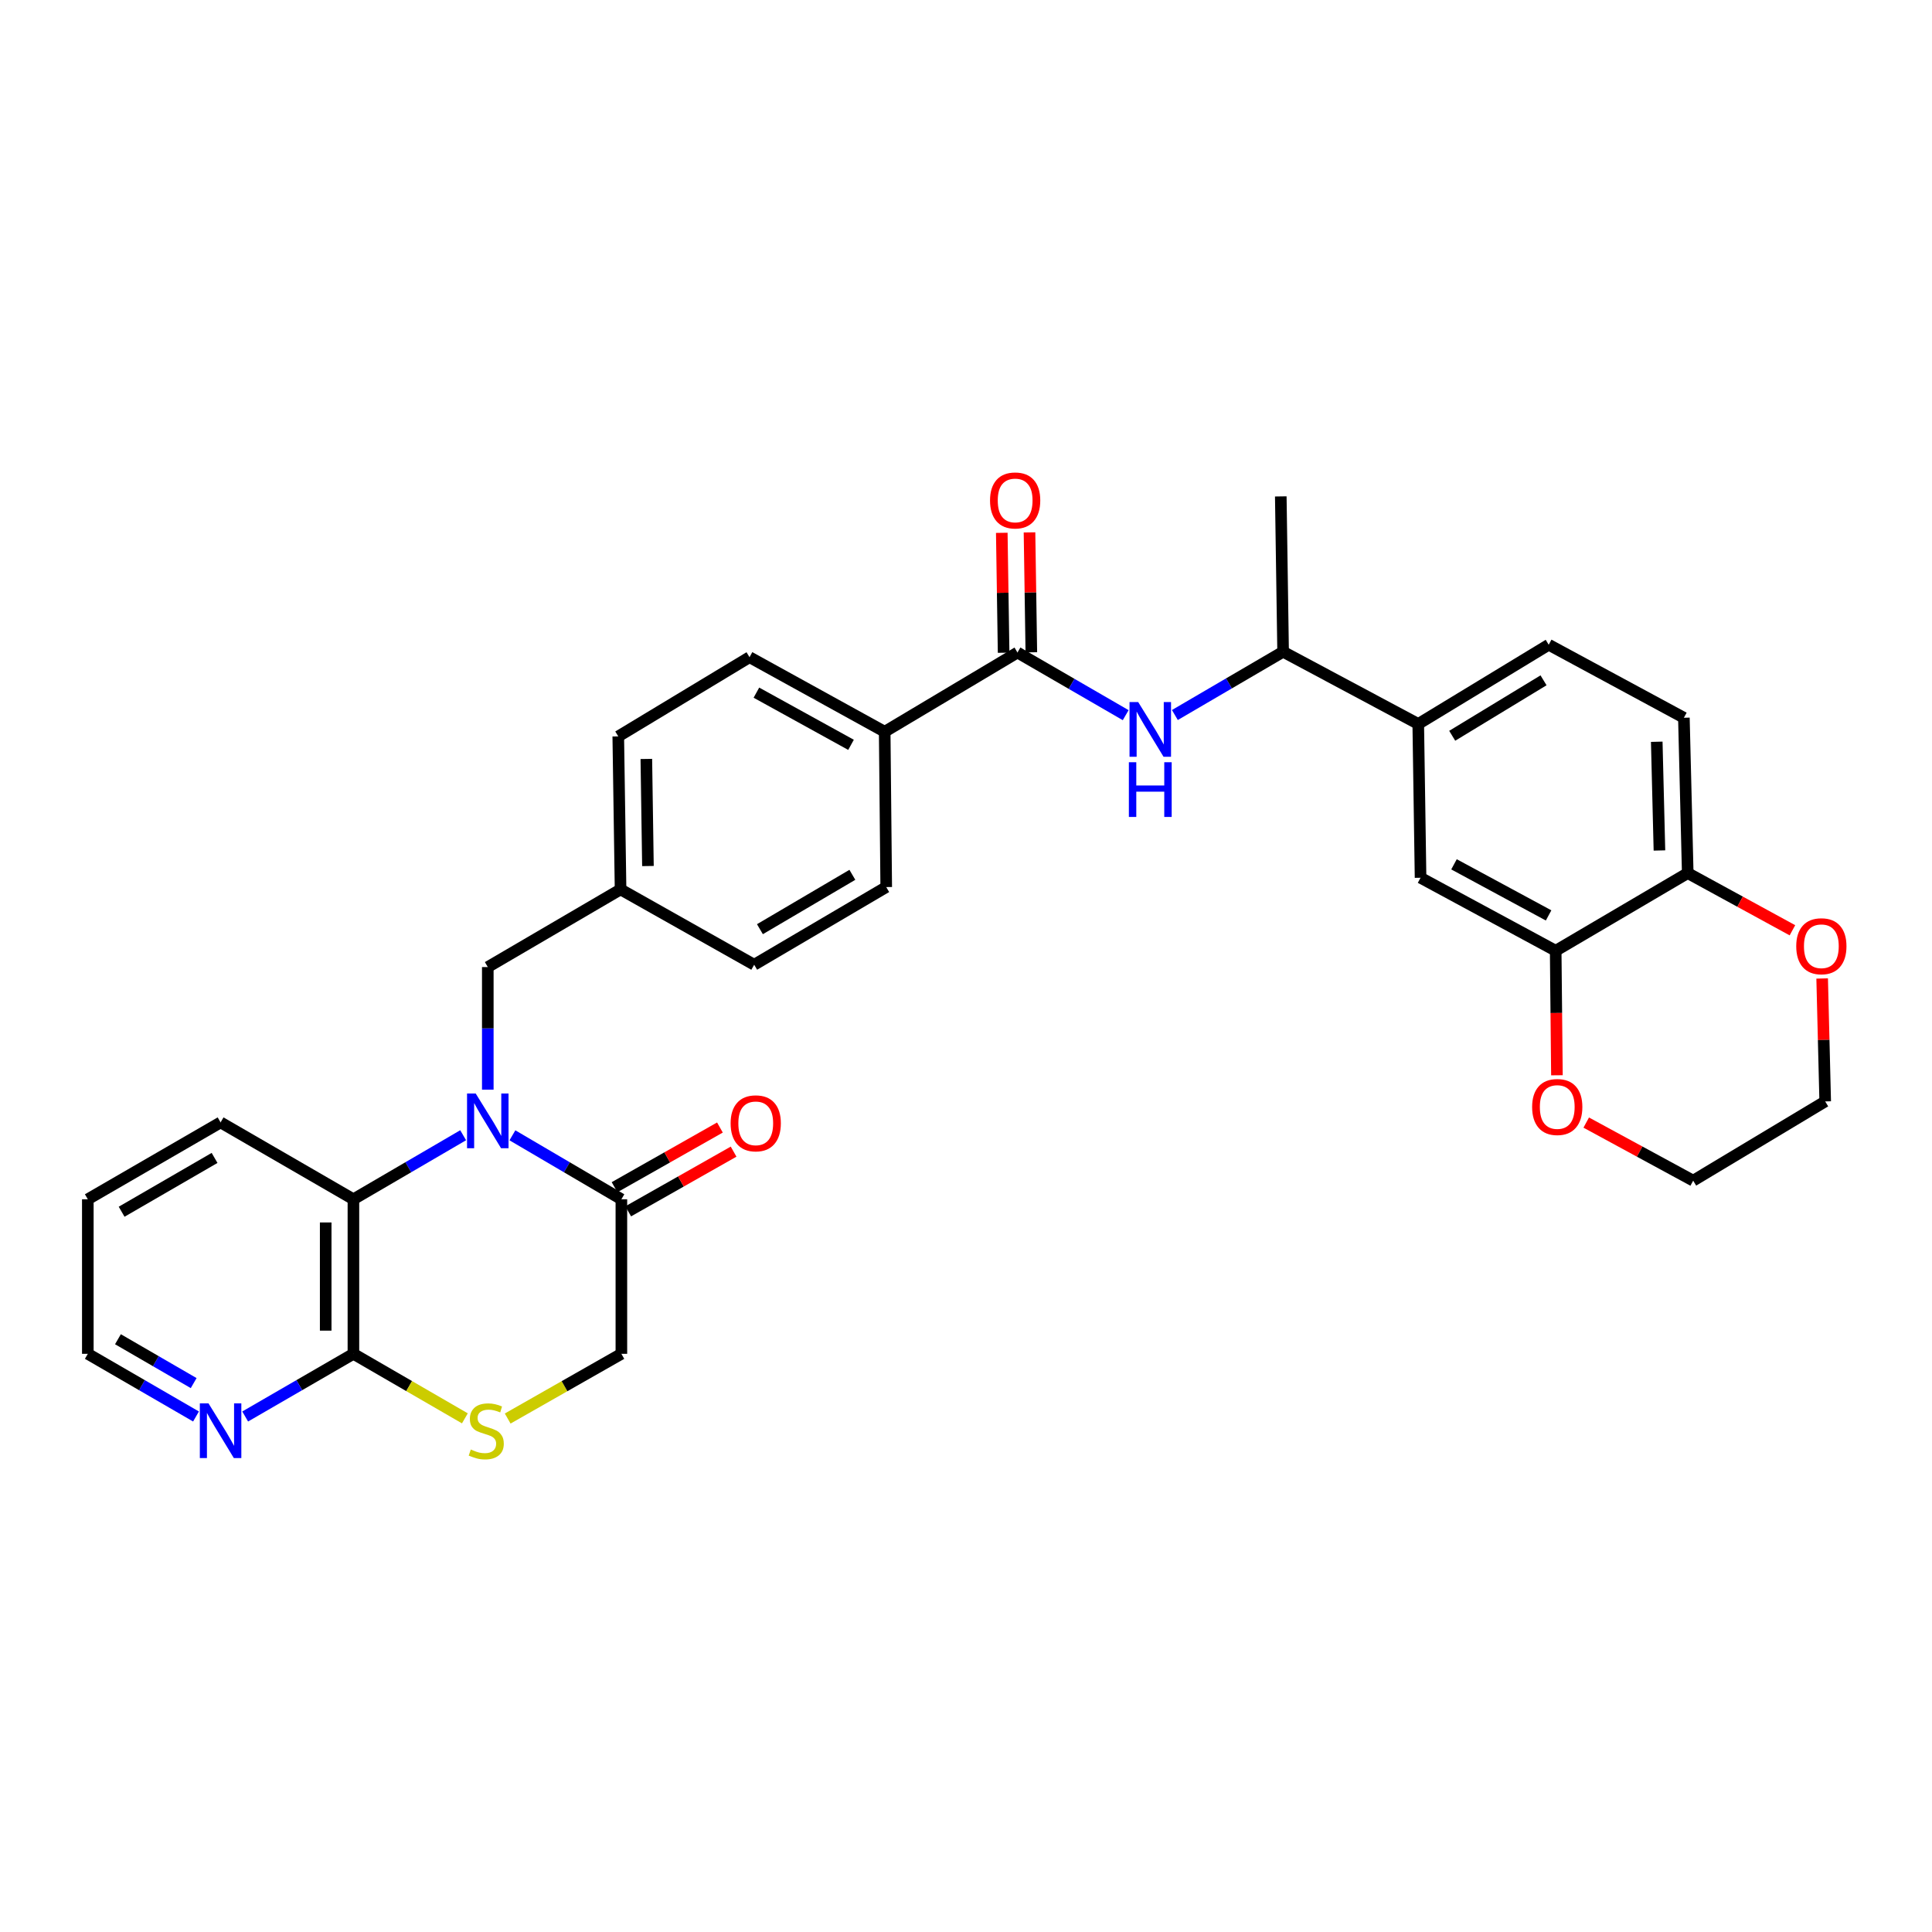 <?xml version='1.0' encoding='iso-8859-1'?>
<svg version='1.1' baseProfile='full'
              xmlns='http://www.w3.org/2000/svg'
                      xmlns:rdkit='http://www.rdkit.org/xml'
                      xmlns:xlink='http://www.w3.org/1999/xlink'
                  xml:space='preserve'
width='1000px' height='1000px' viewBox='0 0 1000 1000'>
<!-- END OF HEADER -->
<rect style='opacity:1.0;fill:#FFFFFF;stroke:none' width='1000' height='1000' x='0' y='0'> </rect>
<path class='bond-0' d='M 265.225,587.636 L 293.425,604.189' style='fill:none;fill-rule:evenodd;stroke:#0000FF;stroke-width:6px;stroke-linecap:butt;stroke-linejoin:miter;stroke-opacity:1' />
<path class='bond-0' d='M 293.425,604.189 L 321.625,620.742' style='fill:none;fill-rule:evenodd;stroke:#000000;stroke-width:6px;stroke-linecap:butt;stroke-linejoin:miter;stroke-opacity:1' />
<path class='bond-1' d='M 239.728,587.597 L 211.329,604.17' style='fill:none;fill-rule:evenodd;stroke:#0000FF;stroke-width:6px;stroke-linecap:butt;stroke-linejoin:miter;stroke-opacity:1' />
<path class='bond-1' d='M 211.329,604.17 L 182.93,620.742' style='fill:none;fill-rule:evenodd;stroke:#000000;stroke-width:6px;stroke-linecap:butt;stroke-linejoin:miter;stroke-opacity:1' />
<path class='bond-8' d='M 252.481,564.005 L 252.481,532.278' style='fill:none;fill-rule:evenodd;stroke:#0000FF;stroke-width:6px;stroke-linecap:butt;stroke-linejoin:miter;stroke-opacity:1' />
<path class='bond-8' d='M 252.481,532.278 L 252.481,500.551' style='fill:none;fill-rule:evenodd;stroke:#000000;stroke-width:6px;stroke-linecap:butt;stroke-linejoin:miter;stroke-opacity:1' />
<path class='bond-10' d='M 321.625,620.742 L 321.625,700.737' style='fill:none;fill-rule:evenodd;stroke:#000000;stroke-width:6px;stroke-linecap:butt;stroke-linejoin:miter;stroke-opacity:1' />
<path class='bond-17' d='M 325.162,626.985 L 352.434,611.537' style='fill:none;fill-rule:evenodd;stroke:#000000;stroke-width:6px;stroke-linecap:butt;stroke-linejoin:miter;stroke-opacity:1' />
<path class='bond-17' d='M 352.434,611.537 L 379.707,596.089' style='fill:none;fill-rule:evenodd;stroke:#FF0000;stroke-width:6px;stroke-linecap:butt;stroke-linejoin:miter;stroke-opacity:1' />
<path class='bond-17' d='M 318.089,614.499 L 345.362,599.051' style='fill:none;fill-rule:evenodd;stroke:#000000;stroke-width:6px;stroke-linecap:butt;stroke-linejoin:miter;stroke-opacity:1' />
<path class='bond-17' d='M 345.362,599.051 L 372.634,583.603' style='fill:none;fill-rule:evenodd;stroke:#FF0000;stroke-width:6px;stroke-linecap:butt;stroke-linejoin:miter;stroke-opacity:1' />
<path class='bond-3' d='M 182.93,620.742 L 182.93,700.737' style='fill:none;fill-rule:evenodd;stroke:#000000;stroke-width:6px;stroke-linecap:butt;stroke-linejoin:miter;stroke-opacity:1' />
<path class='bond-3' d='M 168.58,632.741 L 168.58,688.738' style='fill:none;fill-rule:evenodd;stroke:#000000;stroke-width:6px;stroke-linecap:butt;stroke-linejoin:miter;stroke-opacity:1' />
<path class='bond-26' d='M 182.93,620.742 L 114.176,580.952' style='fill:none;fill-rule:evenodd;stroke:#000000;stroke-width:6px;stroke-linecap:butt;stroke-linejoin:miter;stroke-opacity:1' />
<path class='bond-2' d='M 526.643,337.747 L 457.913,378.749' style='fill:none;fill-rule:evenodd;stroke:#000000;stroke-width:6px;stroke-linecap:butt;stroke-linejoin:miter;stroke-opacity:1' />
<path class='bond-5' d='M 526.643,337.747 L 554.649,353.959' style='fill:none;fill-rule:evenodd;stroke:#000000;stroke-width:6px;stroke-linecap:butt;stroke-linejoin:miter;stroke-opacity:1' />
<path class='bond-5' d='M 554.649,353.959 L 582.655,370.171' style='fill:none;fill-rule:evenodd;stroke:#0000FF;stroke-width:6px;stroke-linecap:butt;stroke-linejoin:miter;stroke-opacity:1' />
<path class='bond-16' d='M 533.817,337.637 L 533.343,306.603' style='fill:none;fill-rule:evenodd;stroke:#000000;stroke-width:6px;stroke-linecap:butt;stroke-linejoin:miter;stroke-opacity:1' />
<path class='bond-16' d='M 533.343,306.603 L 532.869,275.569' style='fill:none;fill-rule:evenodd;stroke:#FF0000;stroke-width:6px;stroke-linecap:butt;stroke-linejoin:miter;stroke-opacity:1' />
<path class='bond-16' d='M 519.469,337.857 L 518.995,306.822' style='fill:none;fill-rule:evenodd;stroke:#000000;stroke-width:6px;stroke-linecap:butt;stroke-linejoin:miter;stroke-opacity:1' />
<path class='bond-16' d='M 518.995,306.822 L 518.52,275.788' style='fill:none;fill-rule:evenodd;stroke:#FF0000;stroke-width:6px;stroke-linecap:butt;stroke-linejoin:miter;stroke-opacity:1' />
<path class='bond-4' d='M 182.93,700.737 L 211.774,717.436' style='fill:none;fill-rule:evenodd;stroke:#000000;stroke-width:6px;stroke-linecap:butt;stroke-linejoin:miter;stroke-opacity:1' />
<path class='bond-4' d='M 211.774,717.436 L 240.618,734.136' style='fill:none;fill-rule:evenodd;stroke:#CCCC00;stroke-width:6px;stroke-linecap:butt;stroke-linejoin:miter;stroke-opacity:1' />
<path class='bond-14' d='M 182.93,700.737 L 154.916,716.956' style='fill:none;fill-rule:evenodd;stroke:#000000;stroke-width:6px;stroke-linecap:butt;stroke-linejoin:miter;stroke-opacity:1' />
<path class='bond-14' d='M 154.916,716.956 L 126.903,733.175' style='fill:none;fill-rule:evenodd;stroke:#0000FF;stroke-width:6px;stroke-linecap:butt;stroke-linejoin:miter;stroke-opacity:1' />
<path class='bond-32' d='M 262.776,734.23 L 292.201,717.484' style='fill:none;fill-rule:evenodd;stroke:#CCCC00;stroke-width:6px;stroke-linecap:butt;stroke-linejoin:miter;stroke-opacity:1' />
<path class='bond-32' d='M 292.201,717.484 L 321.625,700.737' style='fill:none;fill-rule:evenodd;stroke:#000000;stroke-width:6px;stroke-linecap:butt;stroke-linejoin:miter;stroke-opacity:1' />
<path class='bond-12' d='M 608.112,370.094 L 636.123,353.717' style='fill:none;fill-rule:evenodd;stroke:#0000FF;stroke-width:6px;stroke-linecap:butt;stroke-linejoin:miter;stroke-opacity:1' />
<path class='bond-12' d='M 636.123,353.717 L 664.134,337.34' style='fill:none;fill-rule:evenodd;stroke:#000000;stroke-width:6px;stroke-linecap:butt;stroke-linejoin:miter;stroke-opacity:1' />
<path class='bond-6' d='M 805.221,492.108 L 735.28,454.327' style='fill:none;fill-rule:evenodd;stroke:#000000;stroke-width:6px;stroke-linecap:butt;stroke-linejoin:miter;stroke-opacity:1' />
<path class='bond-6' d='M 801.55,473.815 L 752.591,447.368' style='fill:none;fill-rule:evenodd;stroke:#000000;stroke-width:6px;stroke-linecap:butt;stroke-linejoin:miter;stroke-opacity:1' />
<path class='bond-15' d='M 805.221,492.108 L 805.543,524.334' style='fill:none;fill-rule:evenodd;stroke:#000000;stroke-width:6px;stroke-linecap:butt;stroke-linejoin:miter;stroke-opacity:1' />
<path class='bond-15' d='M 805.543,524.334 L 805.864,556.56' style='fill:none;fill-rule:evenodd;stroke:#FF0000;stroke-width:6px;stroke-linecap:butt;stroke-linejoin:miter;stroke-opacity:1' />
<path class='bond-35' d='M 805.221,492.108 L 873.569,451.911' style='fill:none;fill-rule:evenodd;stroke:#000000;stroke-width:6px;stroke-linecap:butt;stroke-linejoin:miter;stroke-opacity:1' />
<path class='bond-7' d='M 734.084,374.723 L 664.134,337.34' style='fill:none;fill-rule:evenodd;stroke:#000000;stroke-width:6px;stroke-linecap:butt;stroke-linejoin:miter;stroke-opacity:1' />
<path class='bond-9' d='M 734.084,374.723 L 735.28,454.327' style='fill:none;fill-rule:evenodd;stroke:#000000;stroke-width:6px;stroke-linecap:butt;stroke-linejoin:miter;stroke-opacity:1' />
<path class='bond-19' d='M 734.084,374.723 L 801.61,333.713' style='fill:none;fill-rule:evenodd;stroke:#000000;stroke-width:6px;stroke-linecap:butt;stroke-linejoin:miter;stroke-opacity:1' />
<path class='bond-19' d='M 751.662,380.837 L 798.93,352.13' style='fill:none;fill-rule:evenodd;stroke:#000000;stroke-width:6px;stroke-linecap:butt;stroke-linejoin:miter;stroke-opacity:1' />
<path class='bond-23' d='M 252.481,500.551 L 321.203,460.354' style='fill:none;fill-rule:evenodd;stroke:#000000;stroke-width:6px;stroke-linecap:butt;stroke-linejoin:miter;stroke-opacity:1' />
<path class='bond-11' d='M 457.913,378.749 L 387.948,340.163' style='fill:none;fill-rule:evenodd;stroke:#000000;stroke-width:6px;stroke-linecap:butt;stroke-linejoin:miter;stroke-opacity:1' />
<path class='bond-11' d='M 440.488,385.527 L 391.512,358.516' style='fill:none;fill-rule:evenodd;stroke:#000000;stroke-width:6px;stroke-linecap:butt;stroke-linejoin:miter;stroke-opacity:1' />
<path class='bond-33' d='M 457.913,378.749 L 458.71,459.142' style='fill:none;fill-rule:evenodd;stroke:#000000;stroke-width:6px;stroke-linecap:butt;stroke-linejoin:miter;stroke-opacity:1' />
<path class='bond-30' d='M 664.134,337.34 L 662.931,256.939' style='fill:none;fill-rule:evenodd;stroke:#000000;stroke-width:6px;stroke-linecap:butt;stroke-linejoin:miter;stroke-opacity:1' />
<path class='bond-13' d='M 873.569,451.911 L 871.576,371.51' style='fill:none;fill-rule:evenodd;stroke:#000000;stroke-width:6px;stroke-linecap:butt;stroke-linejoin:miter;stroke-opacity:1' />
<path class='bond-13' d='M 858.924,440.207 L 857.529,383.926' style='fill:none;fill-rule:evenodd;stroke:#000000;stroke-width:6px;stroke-linecap:butt;stroke-linejoin:miter;stroke-opacity:1' />
<path class='bond-18' d='M 873.569,451.911 L 900.664,466.713' style='fill:none;fill-rule:evenodd;stroke:#000000;stroke-width:6px;stroke-linecap:butt;stroke-linejoin:miter;stroke-opacity:1' />
<path class='bond-18' d='M 900.664,466.713 L 927.759,481.514' style='fill:none;fill-rule:evenodd;stroke:#FF0000;stroke-width:6px;stroke-linecap:butt;stroke-linejoin:miter;stroke-opacity:1' />
<path class='bond-34' d='M 101.451,733.172 L 73.453,716.954' style='fill:none;fill-rule:evenodd;stroke:#0000FF;stroke-width:6px;stroke-linecap:butt;stroke-linejoin:miter;stroke-opacity:1' />
<path class='bond-34' d='M 73.453,716.954 L 45.455,700.737' style='fill:none;fill-rule:evenodd;stroke:#000000;stroke-width:6px;stroke-linecap:butt;stroke-linejoin:miter;stroke-opacity:1' />
<path class='bond-34' d='M 100.244,715.889 L 80.645,704.537' style='fill:none;fill-rule:evenodd;stroke:#0000FF;stroke-width:6px;stroke-linecap:butt;stroke-linejoin:miter;stroke-opacity:1' />
<path class='bond-34' d='M 80.645,704.537 L 61.047,693.185' style='fill:none;fill-rule:evenodd;stroke:#000000;stroke-width:6px;stroke-linecap:butt;stroke-linejoin:miter;stroke-opacity:1' />
<path class='bond-28' d='M 821.028,581.045 L 848.71,596.074' style='fill:none;fill-rule:evenodd;stroke:#FF0000;stroke-width:6px;stroke-linecap:butt;stroke-linejoin:miter;stroke-opacity:1' />
<path class='bond-28' d='M 848.71,596.074 L 876.391,611.104' style='fill:none;fill-rule:evenodd;stroke:#000000;stroke-width:6px;stroke-linecap:butt;stroke-linejoin:miter;stroke-opacity:1' />
<path class='bond-29' d='M 943.145,506.463 L 943.933,538.278' style='fill:none;fill-rule:evenodd;stroke:#FF0000;stroke-width:6px;stroke-linecap:butt;stroke-linejoin:miter;stroke-opacity:1' />
<path class='bond-29' d='M 943.933,538.278 L 944.722,570.094' style='fill:none;fill-rule:evenodd;stroke:#000000;stroke-width:6px;stroke-linecap:butt;stroke-linejoin:miter;stroke-opacity:1' />
<path class='bond-20' d='M 801.61,333.713 L 871.576,371.51' style='fill:none;fill-rule:evenodd;stroke:#000000;stroke-width:6px;stroke-linecap:butt;stroke-linejoin:miter;stroke-opacity:1' />
<path class='bond-21' d='M 458.71,459.142 L 390.363,499.347' style='fill:none;fill-rule:evenodd;stroke:#000000;stroke-width:6px;stroke-linecap:butt;stroke-linejoin:miter;stroke-opacity:1' />
<path class='bond-21' d='M 441.182,452.804 L 393.339,480.947' style='fill:none;fill-rule:evenodd;stroke:#000000;stroke-width:6px;stroke-linecap:butt;stroke-linejoin:miter;stroke-opacity:1' />
<path class='bond-22' d='M 387.948,340.163 L 320.015,381.164' style='fill:none;fill-rule:evenodd;stroke:#000000;stroke-width:6px;stroke-linecap:butt;stroke-linejoin:miter;stroke-opacity:1' />
<path class='bond-24' d='M 321.203,460.354 L 390.363,499.347' style='fill:none;fill-rule:evenodd;stroke:#000000;stroke-width:6px;stroke-linecap:butt;stroke-linejoin:miter;stroke-opacity:1' />
<path class='bond-25' d='M 321.203,460.354 L 320.015,381.164' style='fill:none;fill-rule:evenodd;stroke:#000000;stroke-width:6px;stroke-linecap:butt;stroke-linejoin:miter;stroke-opacity:1' />
<path class='bond-25' d='M 335.373,448.26 L 334.542,392.828' style='fill:none;fill-rule:evenodd;stroke:#000000;stroke-width:6px;stroke-linecap:butt;stroke-linejoin:miter;stroke-opacity:1' />
<path class='bond-31' d='M 114.176,580.952 L 45.455,620.742' style='fill:none;fill-rule:evenodd;stroke:#000000;stroke-width:6px;stroke-linecap:butt;stroke-linejoin:miter;stroke-opacity:1' />
<path class='bond-31' d='M 111.059,599.339 L 62.953,627.192' style='fill:none;fill-rule:evenodd;stroke:#000000;stroke-width:6px;stroke-linecap:butt;stroke-linejoin:miter;stroke-opacity:1' />
<path class='bond-27' d='M 45.455,700.737 L 45.455,620.742' style='fill:none;fill-rule:evenodd;stroke:#000000;stroke-width:6px;stroke-linecap:butt;stroke-linejoin:miter;stroke-opacity:1' />
<path class='bond-36' d='M 876.391,611.104 L 944.722,570.094' style='fill:none;fill-rule:evenodd;stroke:#000000;stroke-width:6px;stroke-linecap:butt;stroke-linejoin:miter;stroke-opacity:1' />
<path  class='atom-0' d='M 246.221 565.995
L 255.501 580.995
Q 256.421 582.475, 257.901 585.155
Q 259.381 587.835, 259.461 587.995
L 259.461 565.995
L 263.221 565.995
L 263.221 594.315
L 259.341 594.315
L 249.381 577.915
Q 248.221 575.995, 246.981 573.795
Q 245.781 571.595, 245.421 570.915
L 245.421 594.315
L 241.741 594.315
L 241.741 565.995
L 246.221 565.995
' fill='#0000FF'/>
<path  class='atom-5' d='M 243.684 750.263
Q 244.004 750.383, 245.324 750.943
Q 246.644 751.503, 248.084 751.863
Q 249.564 752.183, 251.004 752.183
Q 253.684 752.183, 255.244 750.903
Q 256.804 749.583, 256.804 747.303
Q 256.804 745.743, 256.004 744.783
Q 255.244 743.823, 254.044 743.303
Q 252.844 742.783, 250.844 742.183
Q 248.324 741.423, 246.804 740.703
Q 245.324 739.983, 244.244 738.463
Q 243.204 736.943, 243.204 734.383
Q 243.204 730.823, 245.604 728.623
Q 248.044 726.423, 252.844 726.423
Q 256.124 726.423, 259.844 727.983
L 258.924 731.063
Q 255.524 729.663, 252.964 729.663
Q 250.204 729.663, 248.684 730.823
Q 247.164 731.943, 247.204 733.903
Q 247.204 735.423, 247.964 736.343
Q 248.764 737.263, 249.884 737.783
Q 251.044 738.303, 252.964 738.903
Q 255.524 739.703, 257.044 740.503
Q 258.564 741.303, 259.644 742.943
Q 260.764 744.543, 260.764 747.303
Q 260.764 751.223, 258.124 753.343
Q 255.524 755.423, 251.164 755.423
Q 248.644 755.423, 246.724 754.863
Q 244.844 754.343, 242.604 753.423
L 243.684 750.263
' fill='#CCCC00'/>
<path  class='atom-6' d='M 589.121 363.377
L 598.401 378.377
Q 599.321 379.857, 600.801 382.537
Q 602.281 385.217, 602.361 385.377
L 602.361 363.377
L 606.121 363.377
L 606.121 391.697
L 602.241 391.697
L 592.281 375.297
Q 591.121 373.377, 589.881 371.177
Q 588.681 368.977, 588.321 368.297
L 588.321 391.697
L 584.641 391.697
L 584.641 363.377
L 589.121 363.377
' fill='#0000FF'/>
<path  class='atom-6' d='M 584.301 394.529
L 588.141 394.529
L 588.141 406.569
L 602.621 406.569
L 602.621 394.529
L 606.461 394.529
L 606.461 422.849
L 602.621 422.849
L 602.621 409.769
L 588.141 409.769
L 588.141 422.849
L 584.301 422.849
L 584.301 394.529
' fill='#0000FF'/>
<path  class='atom-15' d='M 107.916 726.383
L 117.196 741.383
Q 118.116 742.863, 119.596 745.543
Q 121.076 748.223, 121.156 748.383
L 121.156 726.383
L 124.916 726.383
L 124.916 754.703
L 121.036 754.703
L 111.076 738.303
Q 109.916 736.383, 108.676 734.183
Q 107.476 731.983, 107.116 731.303
L 107.116 754.703
L 103.436 754.703
L 103.436 726.383
L 107.916 726.383
' fill='#0000FF'/>
<path  class='atom-16' d='M 793.027 572.98
Q 793.027 566.18, 796.387 562.38
Q 799.747 558.58, 806.027 558.58
Q 812.307 558.58, 815.667 562.38
Q 819.027 566.18, 819.027 572.98
Q 819.027 579.86, 815.627 583.78
Q 812.227 587.66, 806.027 587.66
Q 799.787 587.66, 796.387 583.78
Q 793.027 579.9, 793.027 572.98
M 806.027 584.46
Q 810.347 584.46, 812.667 581.58
Q 815.027 578.66, 815.027 572.98
Q 815.027 567.42, 812.667 564.62
Q 810.347 561.78, 806.027 561.78
Q 801.707 561.78, 799.347 564.58
Q 797.027 567.38, 797.027 572.98
Q 797.027 578.7, 799.347 581.58
Q 801.707 584.46, 806.027 584.46
' fill='#FF0000'/>
<path  class='atom-17' d='M 512.439 259.028
Q 512.439 252.228, 515.799 248.428
Q 519.159 244.628, 525.439 244.628
Q 531.719 244.628, 535.079 248.428
Q 538.439 252.228, 538.439 259.028
Q 538.439 265.908, 535.039 269.828
Q 531.639 273.708, 525.439 273.708
Q 519.199 273.708, 515.799 269.828
Q 512.439 265.948, 512.439 259.028
M 525.439 270.508
Q 529.759 270.508, 532.079 267.628
Q 534.439 264.708, 534.439 259.028
Q 534.439 253.468, 532.079 250.668
Q 529.759 247.828, 525.439 247.828
Q 521.119 247.828, 518.759 250.628
Q 516.439 253.428, 516.439 259.028
Q 516.439 264.748, 518.759 267.628
Q 521.119 270.508, 525.439 270.508
' fill='#FF0000'/>
<path  class='atom-18' d='M 378.168 581.431
Q 378.168 574.631, 381.528 570.831
Q 384.888 567.031, 391.168 567.031
Q 397.448 567.031, 400.808 570.831
Q 404.168 574.631, 404.168 581.431
Q 404.168 588.311, 400.768 592.231
Q 397.368 596.111, 391.168 596.111
Q 384.928 596.111, 381.528 592.231
Q 378.168 588.351, 378.168 581.431
M 391.168 592.911
Q 395.488 592.911, 397.808 590.031
Q 400.168 587.111, 400.168 581.431
Q 400.168 575.871, 397.808 573.071
Q 395.488 570.231, 391.168 570.231
Q 386.848 570.231, 384.488 573.031
Q 382.168 575.831, 382.168 581.431
Q 382.168 587.151, 384.488 590.031
Q 386.848 592.911, 391.168 592.911
' fill='#FF0000'/>
<path  class='atom-19' d='M 929.729 489.772
Q 929.729 482.972, 933.089 479.172
Q 936.449 475.372, 942.729 475.372
Q 949.009 475.372, 952.369 479.172
Q 955.729 482.972, 955.729 489.772
Q 955.729 496.652, 952.329 500.572
Q 948.929 504.452, 942.729 504.452
Q 936.489 504.452, 933.089 500.572
Q 929.729 496.692, 929.729 489.772
M 942.729 501.252
Q 947.049 501.252, 949.369 498.372
Q 951.729 495.452, 951.729 489.772
Q 951.729 484.212, 949.369 481.412
Q 947.049 478.572, 942.729 478.572
Q 938.409 478.572, 936.049 481.372
Q 933.729 484.172, 933.729 489.772
Q 933.729 495.492, 936.049 498.372
Q 938.409 501.252, 942.729 501.252
' fill='#FF0000'/>
</svg>
